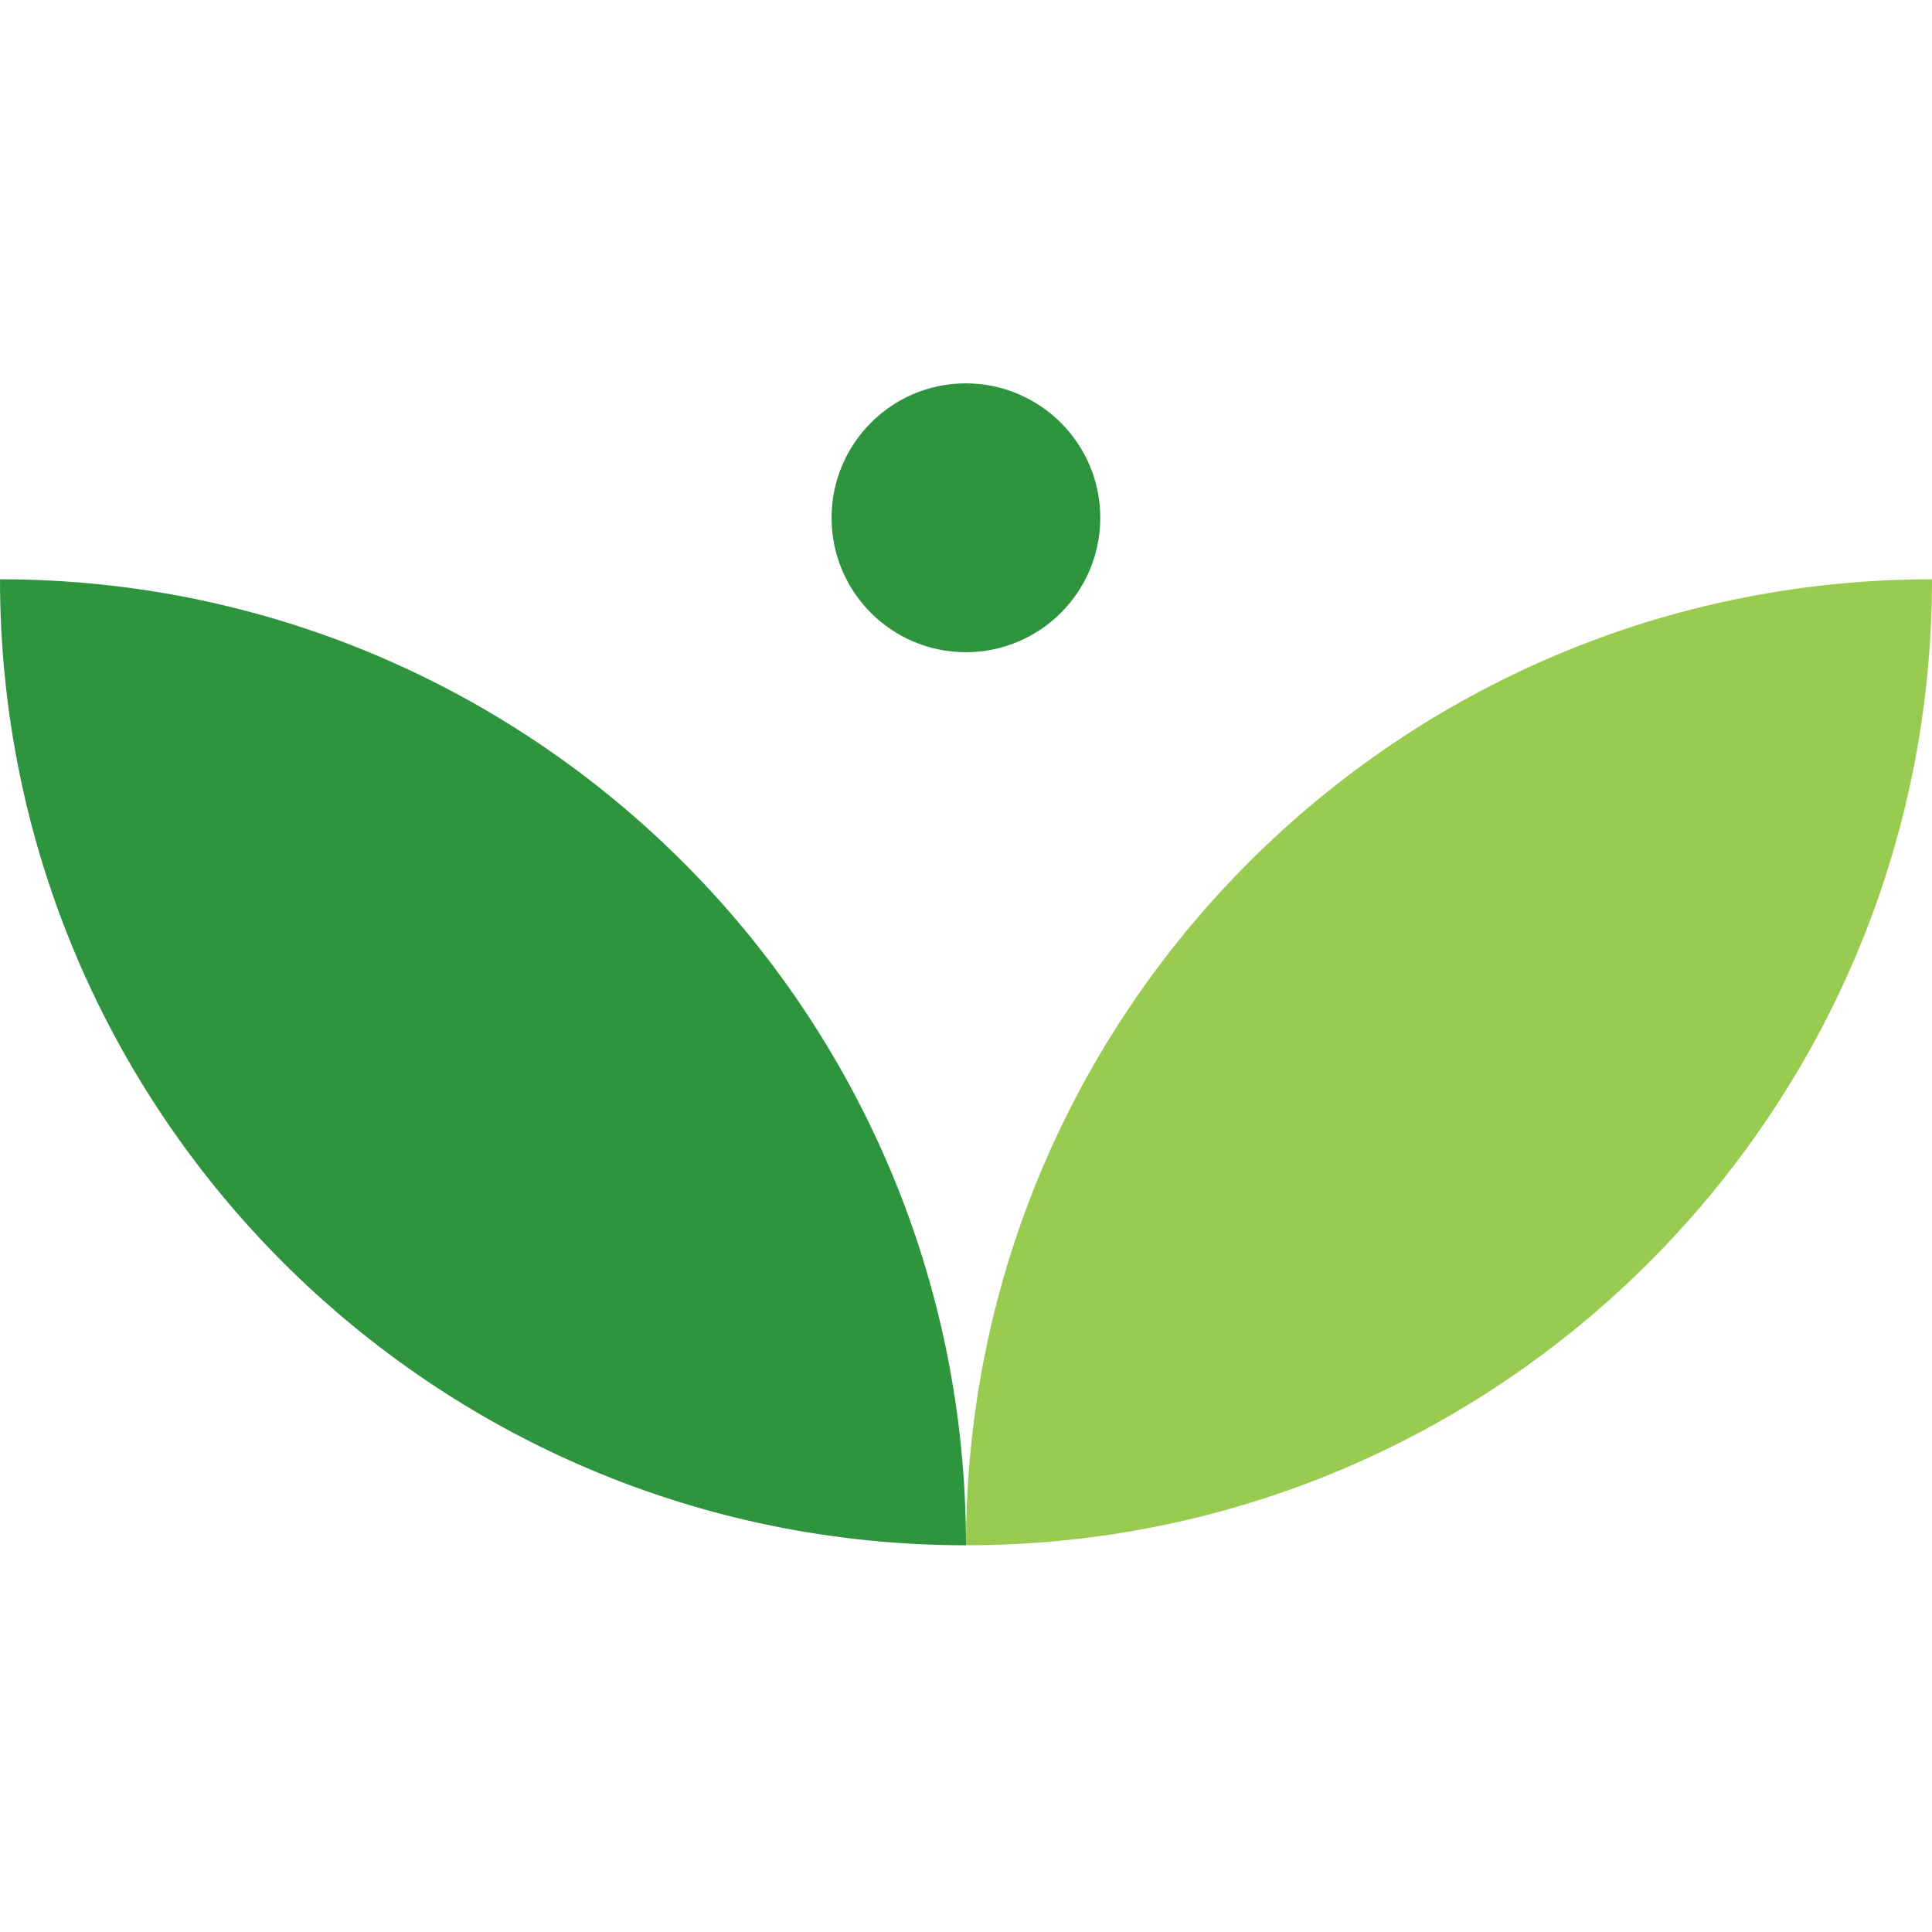 <?xml version="1.0" encoding="UTF-8"?> <!-- Generator: Adobe Illustrator 24.2.1, SVG Export Plug-In . SVG Version: 6.00 Build 0) --> <svg xmlns="http://www.w3.org/2000/svg" xmlns:xlink="http://www.w3.org/1999/xlink" version="1.1" id="Layer_1" x="0px" y="0px" viewBox="0 0 120 120" style="enable-background:new 0 0 120 120;" xml:space="preserve"> <style type="text/css"> .st0{clip-path:url(#SVGID_2_);fill:#2E953E;} .st1{clip-path:url(#SVGID_2_);fill:#98CB4F;} </style> <g> <defs> <rect id="SVGID_1_" x="0" y="23.82" width="120" height="72.16"></rect> </defs> <clipPath id="SVGID_2_"> <use xlink:href="#SVGID_1_" style="overflow:visible;"></use> </clipPath> <path class="st0" d="M0,35.98L0,35.98c33.14,0,60,26.86,60,60C26.86,95.98,0,69.11,0,35.98"></path> <path class="st1" d="M120,35.98L120,35.98c0,33.14-26.86,60-60,60C60,62.84,86.86,35.98,120,35.98"></path> <path class="st0" d="M68.34,32.16c0,4.61-3.74,8.35-8.35,8.35c-4.61,0-8.34-3.74-8.34-8.35s3.74-8.35,8.34-8.35 C64.61,23.82,68.34,27.56,68.34,32.16"></path> </g> </svg> 